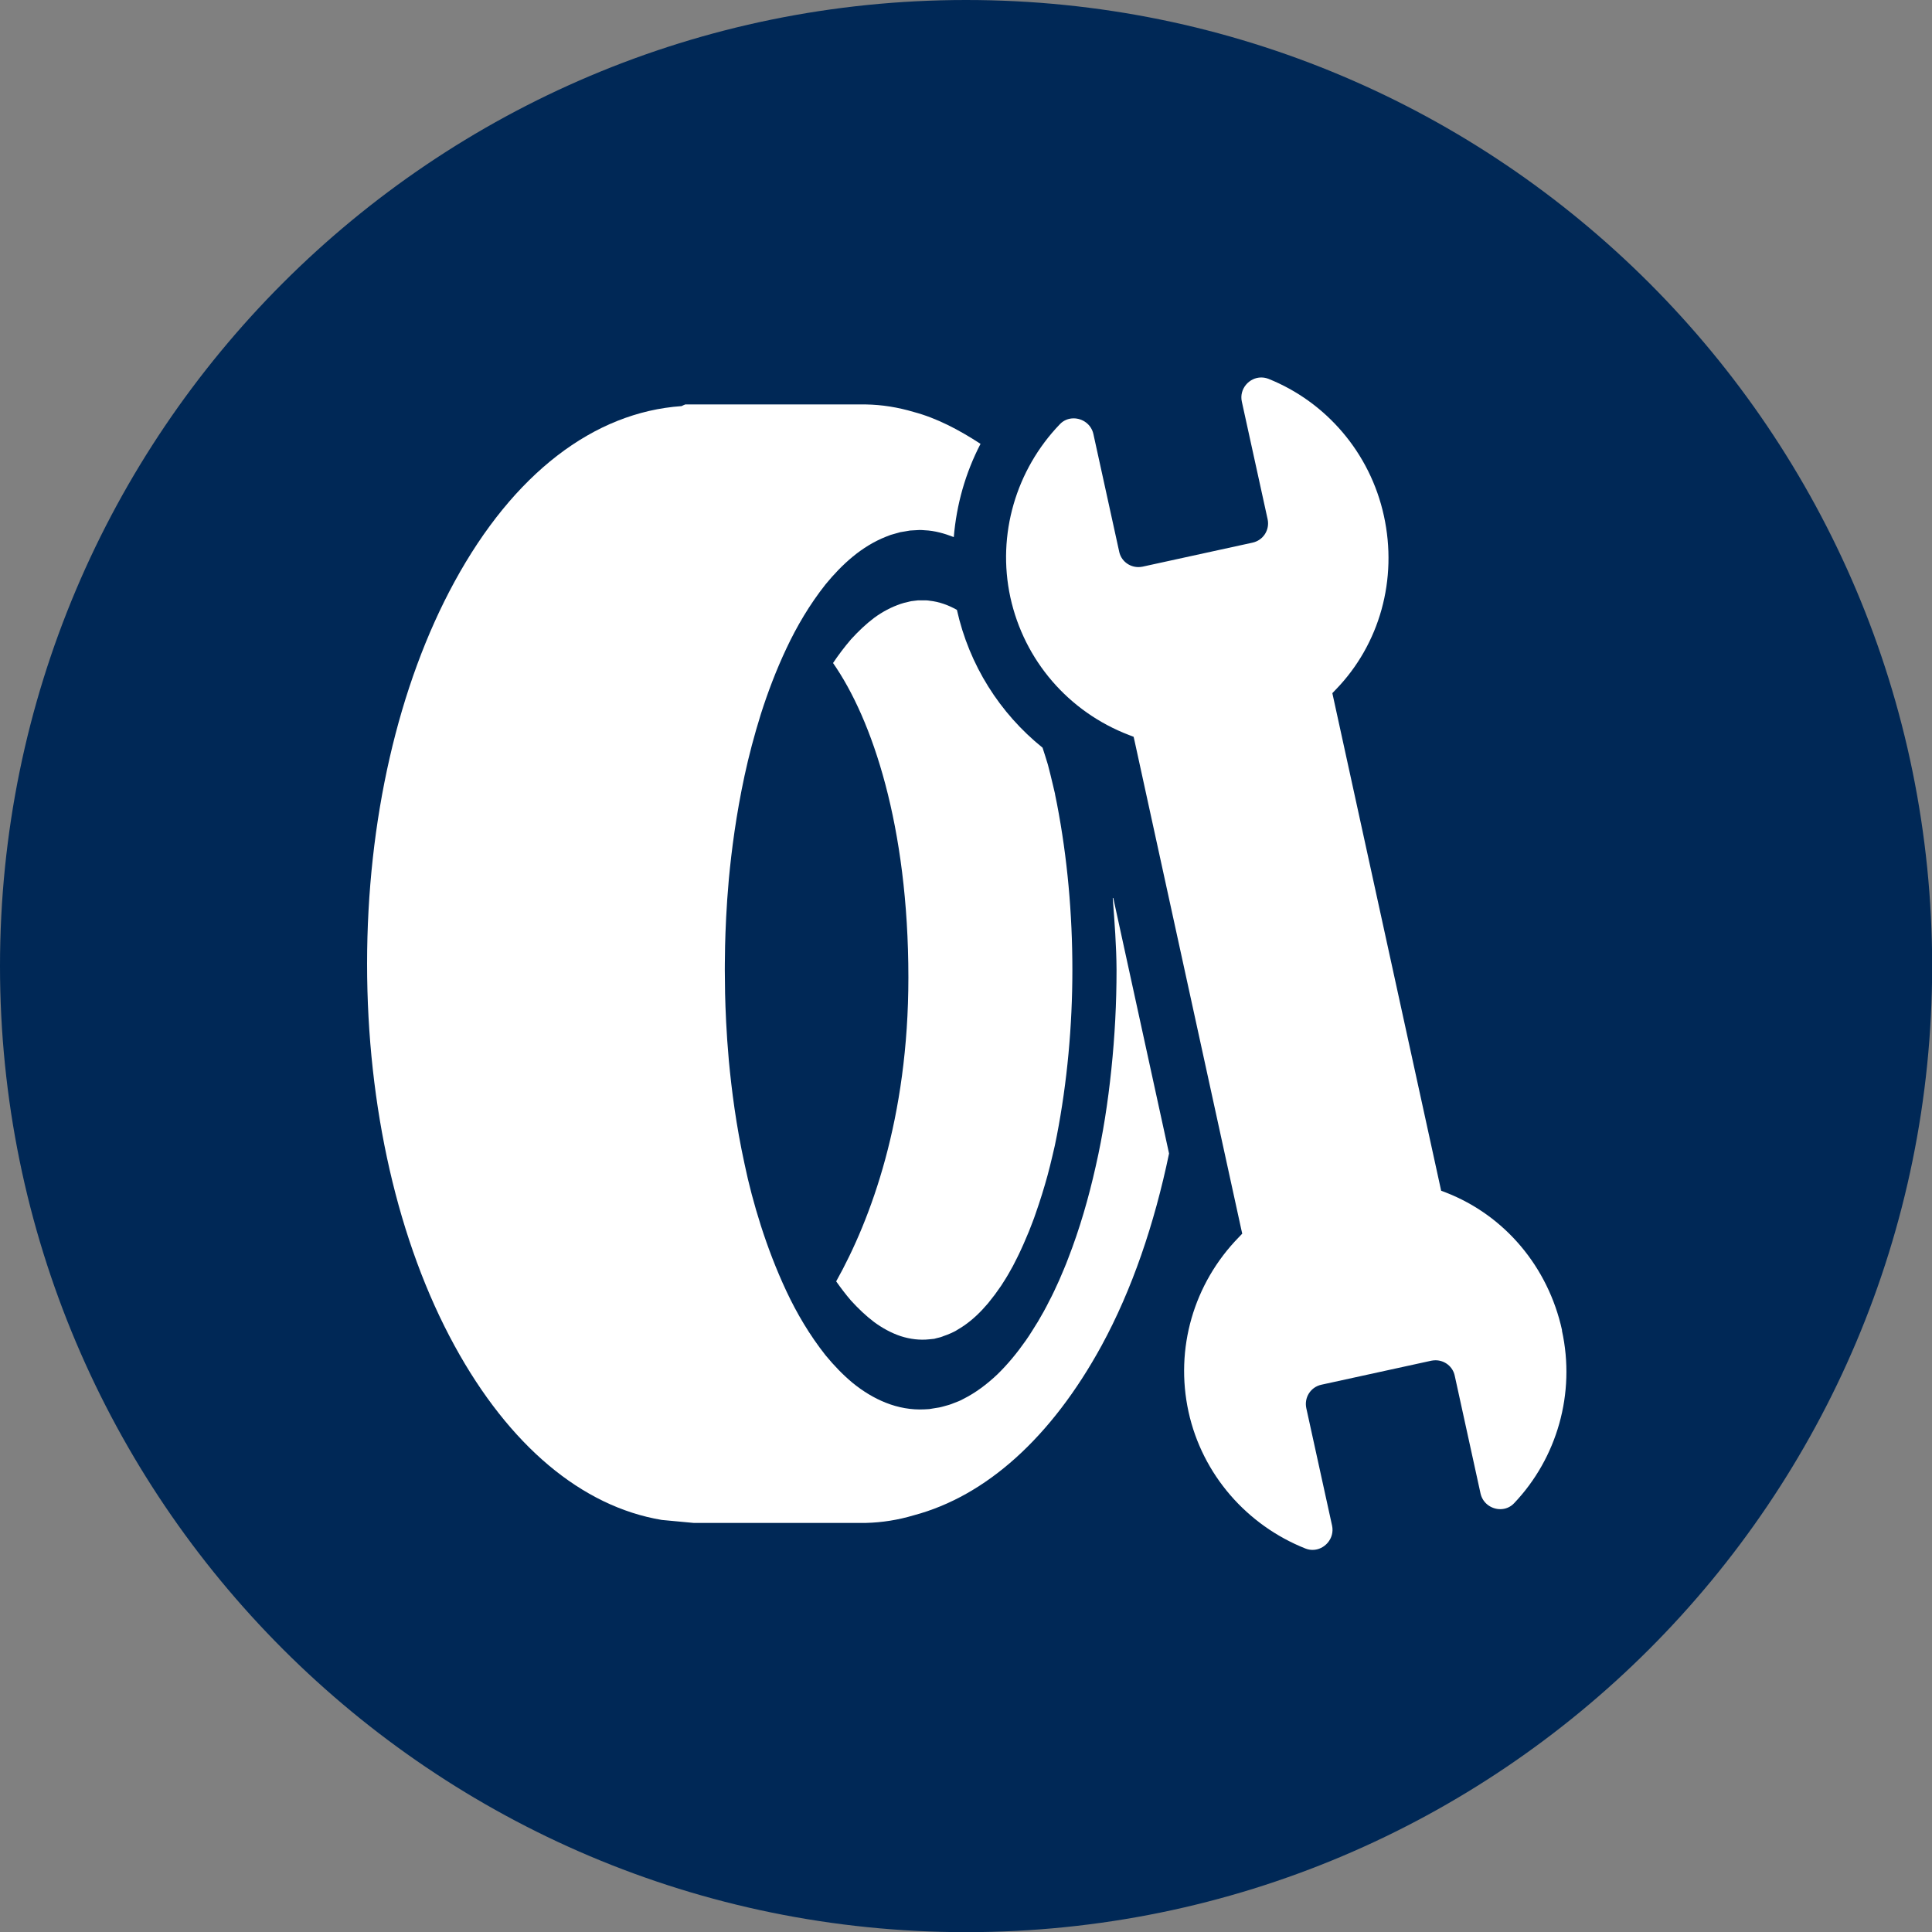 <svg width="50" height="50" viewBox="0 0 50 50" fill="none" xmlns="http://www.w3.org/2000/svg">
<rect x="0" y="0" width="50" height="50" fill="#808080" stroke="none"/>
<g clip-path="url(#clip0_185_2655)">
<path d="M25.002 50.004C38.81 50.004 50.004 38.81 50.004 25.002C50.004 11.194 38.81 0 25.002 0C11.194 0 0 11.194 0 25.002C0 38.81 11.194 50.004 25.002 50.004Z" fill="#002856"/>
<path d="M27.305 20.55L27.245 20.296C27.207 20.123 27.161 19.957 27.119 19.788C27.076 19.64 27.027 19.495 26.981 19.35C25.873 18.458 25.083 17.212 24.765 15.784C24.54 15.657 24.3 15.572 24.06 15.547L24.014 15.54H23.979C23.979 15.54 24 15.533 23.979 15.537H23.76L23.675 15.547L23.587 15.558C23.559 15.561 23.527 15.572 23.495 15.579L23.404 15.6C23.372 15.607 23.344 15.621 23.312 15.628C23.069 15.71 22.836 15.833 22.62 15.992C22.405 16.154 22.208 16.345 22.024 16.546C21.855 16.743 21.7 16.948 21.559 17.159C22.571 18.609 23.509 21.375 23.509 25.298C23.509 28.942 22.539 31.556 21.64 33.162C21.76 33.331 21.887 33.5 22.024 33.659C22.208 33.86 22.405 34.051 22.62 34.213C22.836 34.372 23.069 34.499 23.312 34.58C23.552 34.657 23.809 34.689 24.053 34.661L24.162 34.65C24.183 34.65 24.194 34.643 24.208 34.64L24.25 34.629L24.335 34.608C24.363 34.601 24.395 34.587 24.423 34.576C24.483 34.555 24.543 34.534 24.603 34.506C24.663 34.478 24.723 34.453 24.779 34.414C25.009 34.283 25.227 34.104 25.425 33.892C25.474 33.836 25.524 33.783 25.573 33.726C25.619 33.67 25.665 33.606 25.711 33.55C25.76 33.493 25.799 33.426 25.845 33.366C25.866 33.335 25.891 33.303 25.912 33.271L25.975 33.172C26.06 33.042 26.138 32.904 26.215 32.763C26.289 32.618 26.363 32.477 26.43 32.326C26.501 32.177 26.561 32.022 26.628 31.87C26.688 31.712 26.752 31.56 26.805 31.398C26.917 31.08 27.02 30.749 27.111 30.417C27.154 30.248 27.2 30.082 27.238 29.909L27.298 29.651L27.351 29.39C27.619 28.004 27.753 26.55 27.753 25.101C27.753 23.647 27.623 22.197 27.355 20.807L27.302 20.546L27.305 20.55Z" fill="white"/>
<path d="M28.798 23.238C28.844 23.859 28.893 24.48 28.896 25.101C28.896 25.962 28.851 26.822 28.762 27.672C28.674 28.523 28.544 29.366 28.357 30.184C28.173 31.006 27.941 31.807 27.644 32.569C27.574 32.76 27.489 32.947 27.411 33.134C27.327 33.317 27.245 33.501 27.15 33.677C27.062 33.857 26.963 34.03 26.864 34.199C26.759 34.365 26.66 34.534 26.547 34.693C26.325 35.01 26.081 35.307 25.813 35.568C25.542 35.825 25.245 36.048 24.928 36.206C24.85 36.252 24.765 36.281 24.684 36.312C24.603 36.347 24.518 36.372 24.434 36.393C24.392 36.404 24.349 36.418 24.307 36.425L24.176 36.446C24.134 36.453 24.092 36.46 24.049 36.467L23.926 36.474C23.584 36.492 23.245 36.429 22.931 36.305C22.617 36.182 22.328 36.002 22.067 35.79C21.809 35.575 21.576 35.331 21.365 35.074C20.952 34.552 20.62 33.987 20.352 33.416C20.084 32.844 19.869 32.273 19.692 31.723C19.516 31.169 19.375 30.636 19.269 30.124C19.047 29.108 18.934 28.202 18.863 27.454C18.796 26.706 18.775 26.117 18.765 25.715C18.761 25.312 18.758 25.101 18.758 25.101C18.758 25.101 18.758 24.886 18.765 24.483C18.775 24.081 18.796 23.492 18.863 22.744C18.934 21.996 19.05 21.093 19.269 20.074C19.378 19.566 19.52 19.029 19.692 18.476C19.869 17.922 20.084 17.35 20.352 16.782C20.62 16.211 20.952 15.646 21.365 15.124C21.576 14.867 21.806 14.623 22.067 14.408C22.328 14.193 22.617 14.013 22.931 13.889C22.97 13.875 23.009 13.857 23.051 13.843L23.174 13.808C23.217 13.798 23.256 13.784 23.298 13.773L23.425 13.752L23.552 13.73L23.675 13.723L23.802 13.716C23.852 13.716 23.887 13.72 23.933 13.723C24.187 13.734 24.441 13.805 24.684 13.9C24.755 13.057 24.984 12.242 25.376 11.487C24.818 11.123 24.243 10.82 23.644 10.661C23.241 10.541 22.829 10.474 22.409 10.467H17.735C17.703 10.478 17.671 10.495 17.639 10.51C15.367 10.668 13.289 12.256 11.762 15.057C10.305 17.728 9.5 21.238 9.5 24.942C9.5 28.646 10.301 32.153 11.762 34.824C13.177 37.413 15.057 38.99 17.128 39.336C17.403 39.36 17.674 39.389 17.95 39.413H22.409C22.829 39.403 23.245 39.336 23.647 39.216C25.52 38.718 27.21 37.201 28.509 34.824C29.295 33.381 29.874 31.684 30.255 29.853L28.812 23.242L28.798 23.238Z" fill="white"/>
<path d="M40.426 34.428C40.066 32.788 38.944 31.454 37.416 30.861L37.297 30.816L34.481 17.939L34.569 17.847C35.709 16.672 36.175 14.99 35.815 13.349C35.459 11.716 34.316 10.4 32.827 9.804C32.763 9.779 32.7 9.769 32.64 9.769C32.329 9.769 32.065 10.065 32.139 10.396L32.806 13.438C32.865 13.713 32.693 13.984 32.414 14.044L29.57 14.665C29.535 14.672 29.496 14.676 29.461 14.676C29.225 14.676 29.013 14.514 28.964 14.274L28.297 11.233C28.241 10.979 28.015 10.827 27.785 10.827C27.655 10.827 27.524 10.876 27.426 10.982C26.297 12.157 25.796 13.833 26.148 15.459C26.505 17.089 27.651 18.422 29.218 19.022L29.338 19.068L29.366 19.191L32.121 31.803L32.149 31.927L32.061 32.019C30.89 33.218 30.403 34.904 30.759 36.538C31.116 38.164 32.273 39.476 33.786 40.076C33.85 40.101 33.91 40.111 33.97 40.111C34.28 40.111 34.545 39.815 34.474 39.483L33.807 36.443C33.748 36.167 33.92 35.896 34.199 35.836L37.042 35.215C37.078 35.208 37.117 35.204 37.152 35.204C37.388 35.204 37.6 35.367 37.649 35.606L38.316 38.651C38.373 38.905 38.598 39.057 38.828 39.057C38.958 39.057 39.089 39.007 39.187 38.901C40.292 37.737 40.782 36.065 40.422 34.432L40.426 34.428Z" fill="white"/>
</g>
<defs>
<clipPath id="clip0_185_2655">
<rect width="50" height="50" fill="white"/>
</clipPath>
</defs>
</svg>
